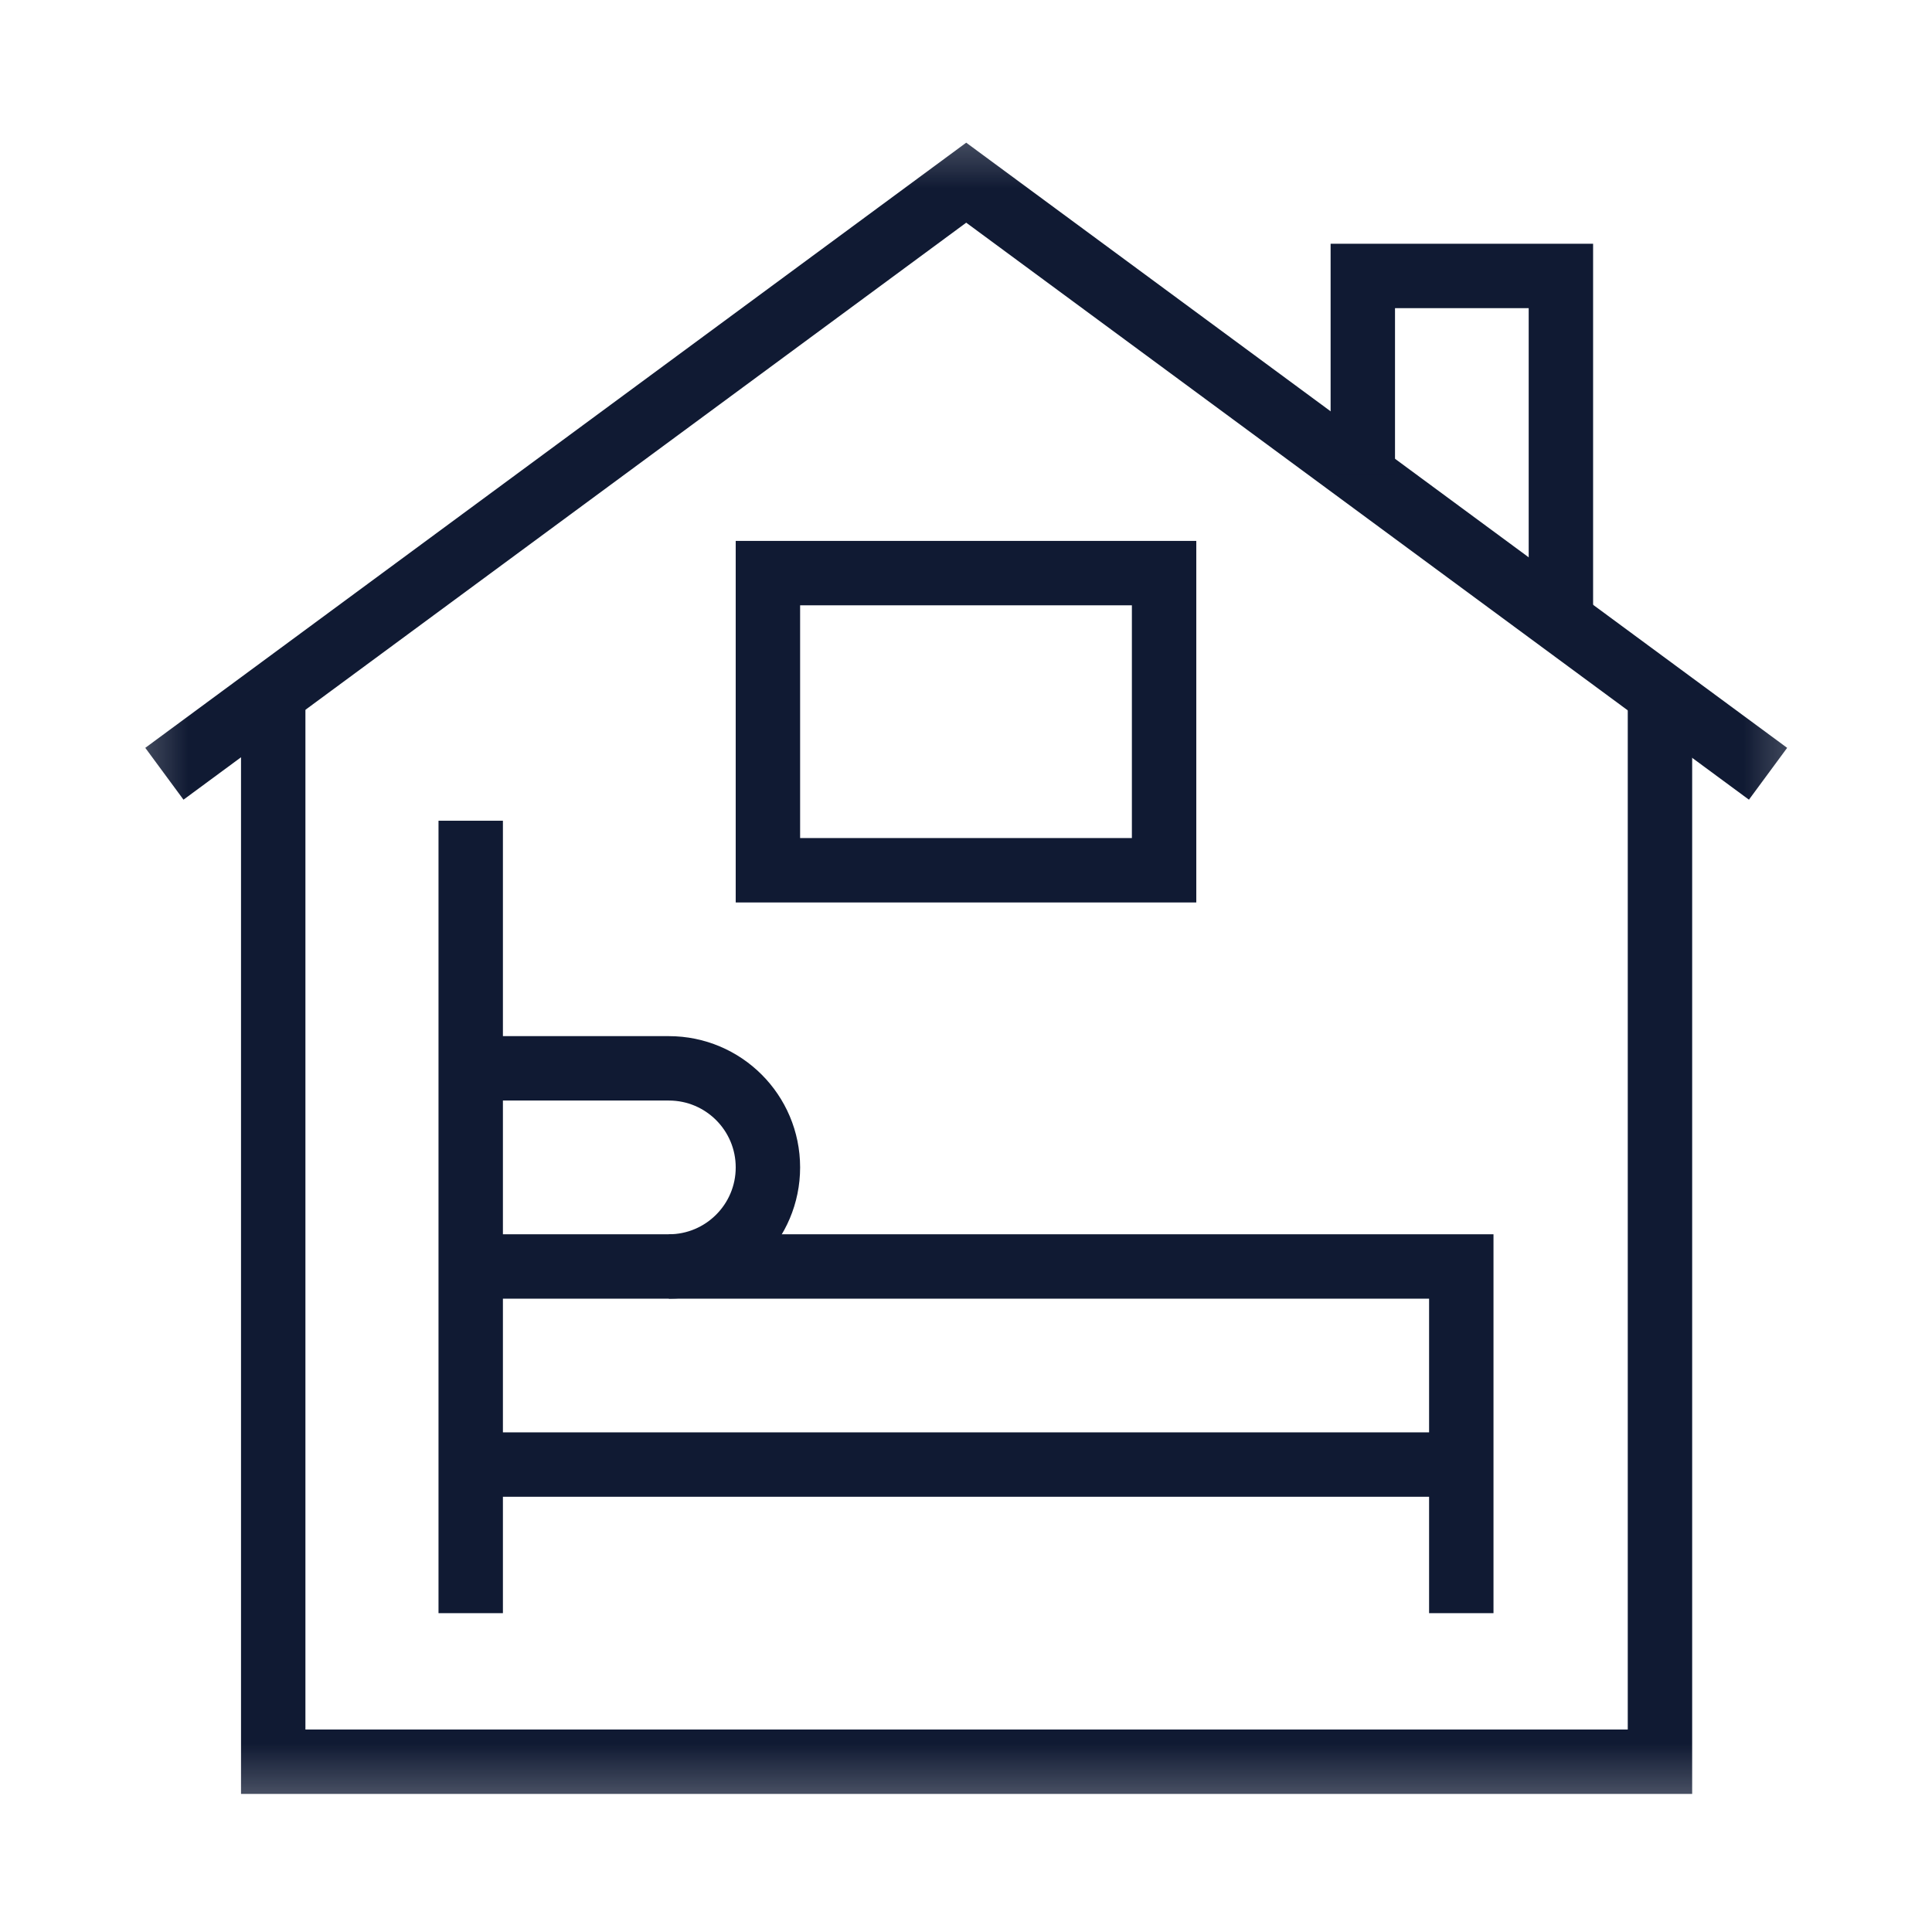 <svg width="36" height="36" viewBox="0 0 36 36" fill="none" xmlns="http://www.w3.org/2000/svg">
<mask id="mask0_13453_36784" style="mask-type:luminance" maskUnits="userSpaceOnUse" x="2" y="2" width="32" height="32">
<path d="M2.25 2.25H33.75V33.75H2.25V2.25Z" fill="white"/>
</mask>
<g mask="url(#mask0_13453_36784)">
<path d="M3.546 14.062L18.004 3.404L32.462 14.062" stroke="#101A33" stroke-width="1.2" stroke-miterlimit="10" stroke-linecap="square"/>
<path d="M5.091 12.986V32.827H30.931V12.986" stroke="#101A33" stroke-width="1.2" stroke-miterlimit="10"/>
<path d="M29.085 11.602V5.142H25.394V8.833" stroke="#101A33" stroke-width="1.2" stroke-miterlimit="10"/>
</g>
<path d="M8.771 15.293V30.059" stroke="#101A33" stroke-width="1.2" stroke-miterlimit="10"/>
<path d="M8.771 23.599H27.229V30.059" stroke="#101A33" stroke-width="1.2" stroke-miterlimit="10"/>
<path d="M27.229 27.29H8.771" stroke="#101A33" stroke-width="1.2" stroke-miterlimit="10"/>
<mask id="mask1_13453_36784" style="mask-type:luminance" maskUnits="userSpaceOnUse" x="2" y="2" width="32" height="32">
<path d="M2.25 2.25H33.75V33.75H2.25V2.25Z" fill="white"/>
</mask>
<g mask="url(#mask1_13453_36784)">
<path d="M8.771 19.907H12.463C13.482 19.907 14.309 20.733 14.309 21.753C14.309 22.772 13.482 23.599 12.463 23.599" stroke="#101A33" stroke-width="1.2" stroke-miterlimit="10"/>
<path d="M21.691 16.216H14.309V10.679H21.691V16.216Z" stroke="#101A33" stroke-width="1.2" stroke-miterlimit="10"/>
</g>
</svg>
